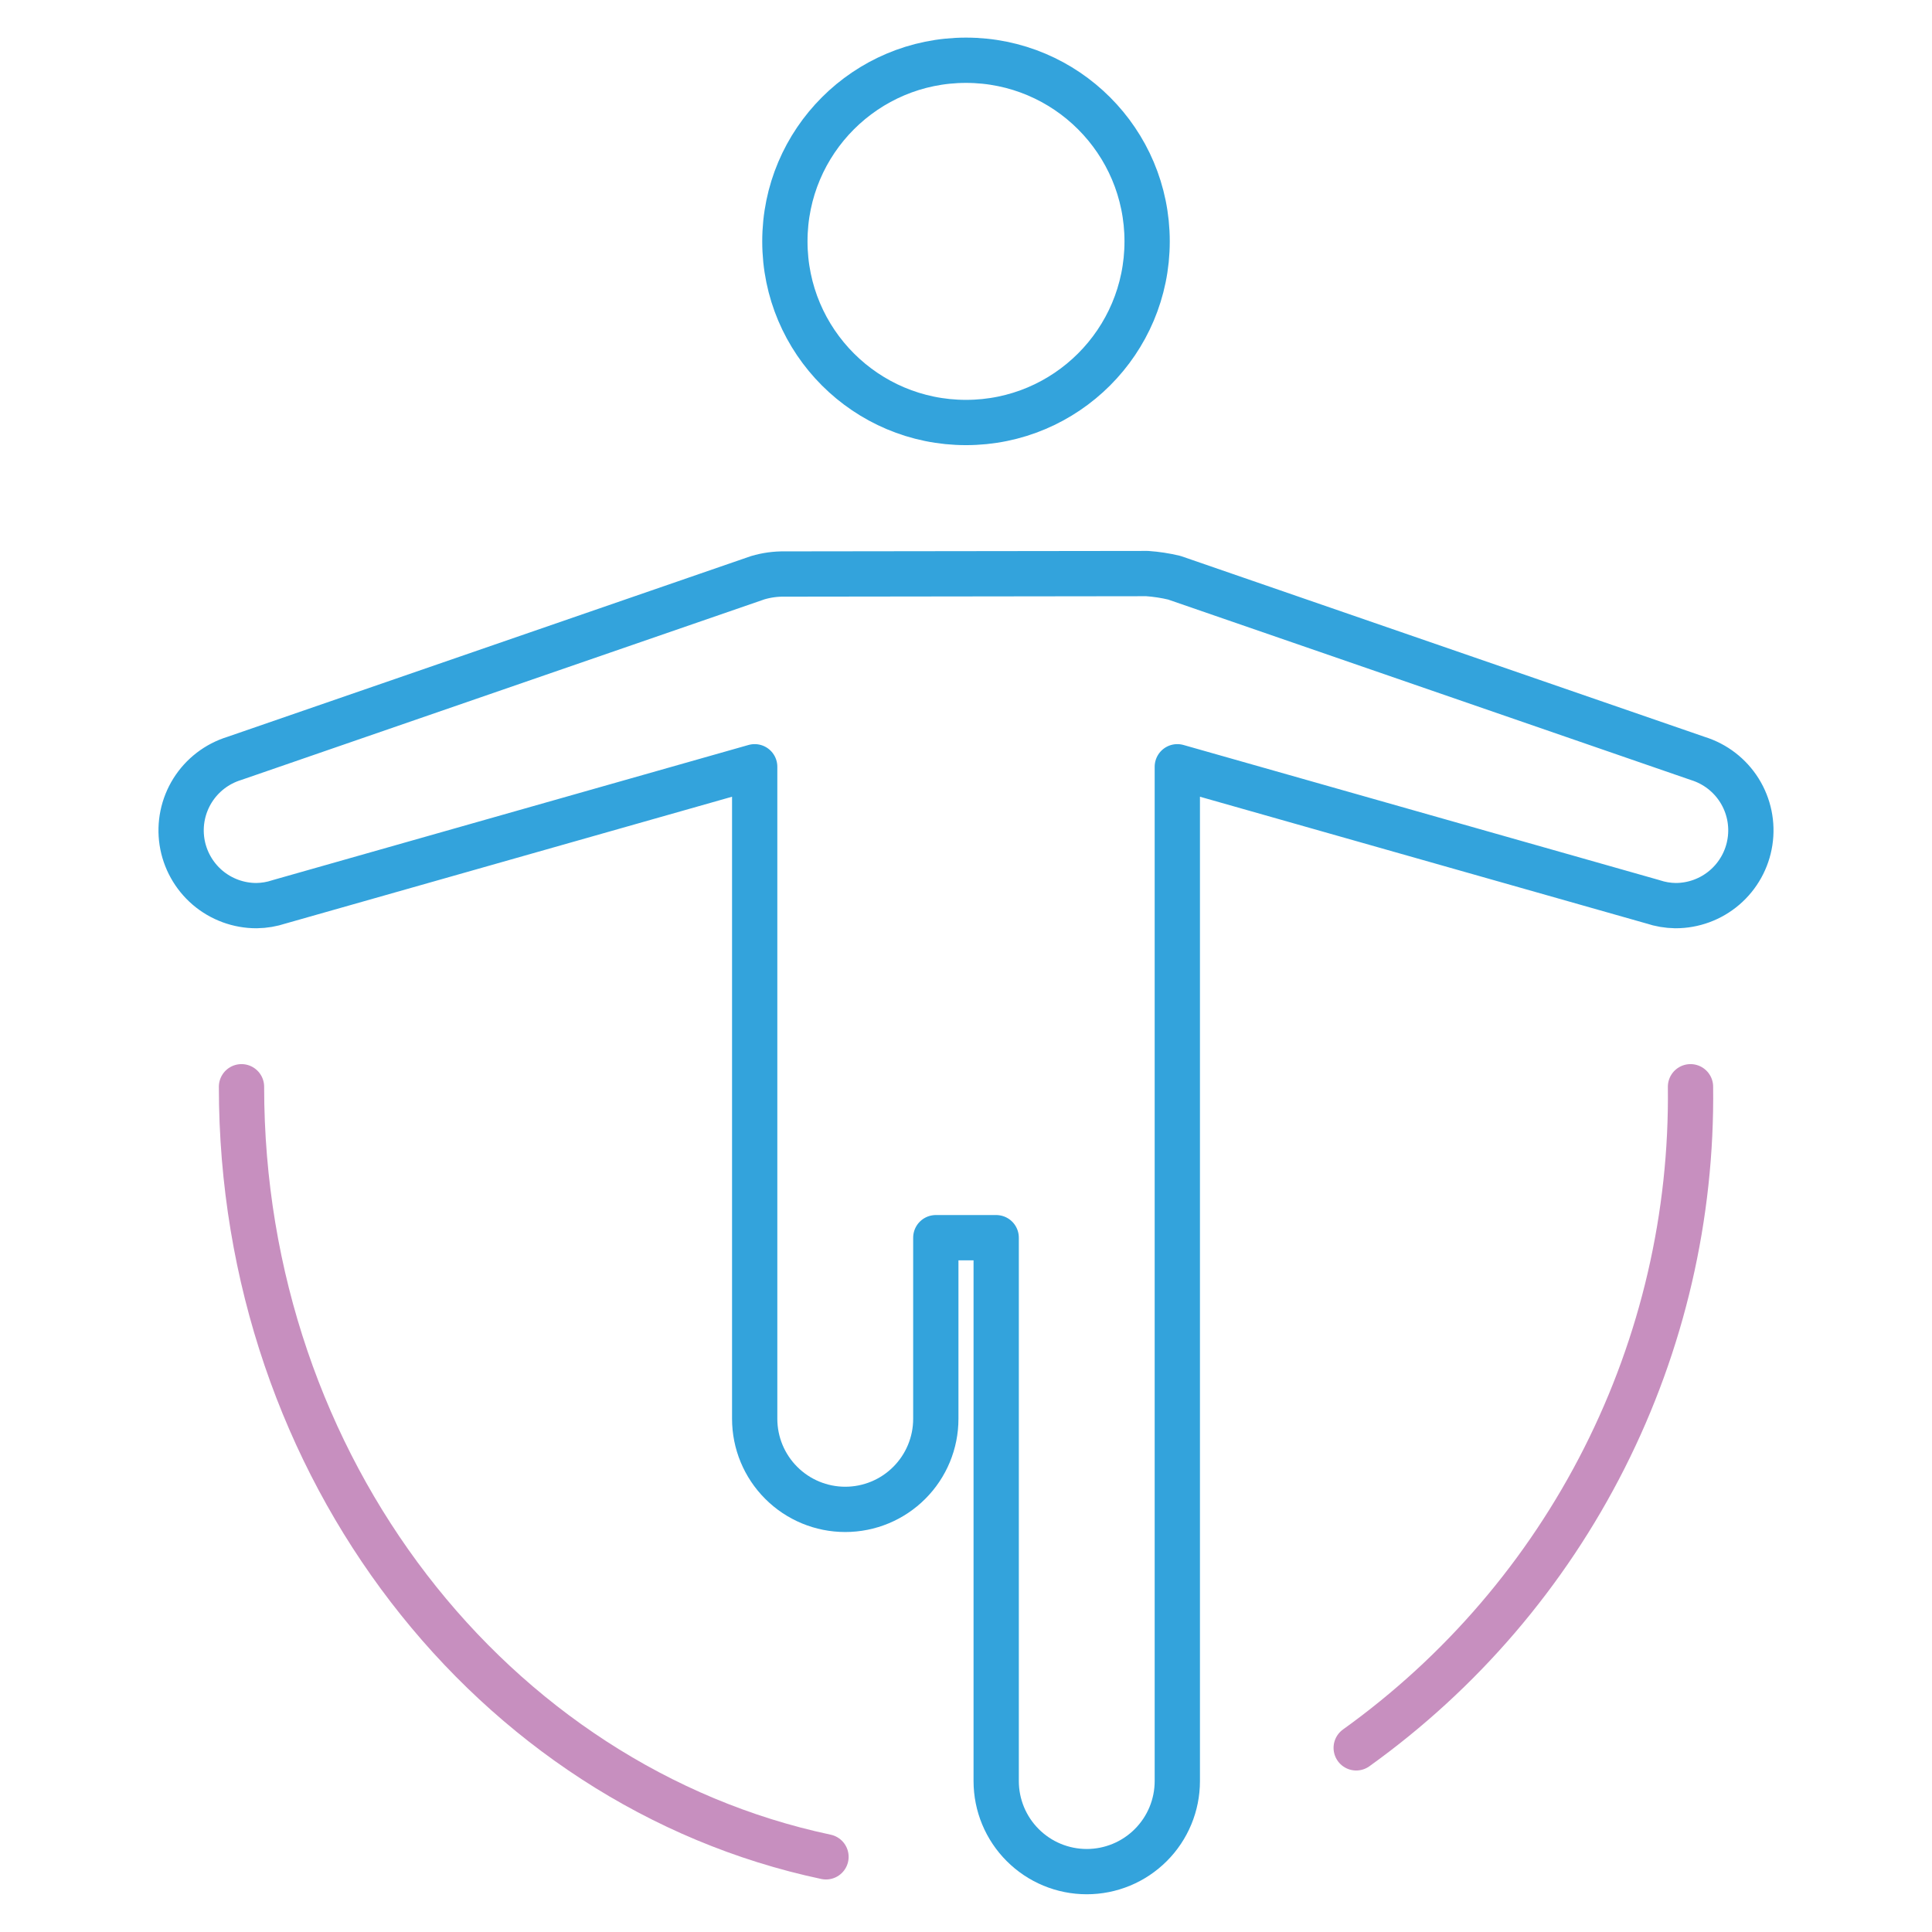 <svg width="64" height="64" viewBox="0 0 64 64" fill="none" xmlns="http://www.w3.org/2000/svg">
<path d="M32 13.996C35.314 13.996 38 11.31 38 7.996C38 4.682 35.314 1.996 32 1.996C28.686 1.996 26 4.682 26 7.996C26 11.31 28.686 13.996 32 13.996Z" stroke="#33A3DC" stroke-width="1.5" stroke-linecap="round" stroke-linejoin="round"/>
<path d="M8 36C8 48.64 16.327 59.169 27.362 61.51" stroke="#C78FBF" stroke-width="1.5" stroke-linecap="round" stroke-linejoin="round"/>
<path d="M44.926 57.9C48.398 55.41 51.218 52.119 53.145 48.306C55.073 44.494 56.053 40.272 56 36" stroke="#C78FBF" stroke-width="1.5" stroke-linecap="round" stroke-linejoin="round"/>
<path d="M56.246 25.126L38.9 19.138C38.604 19.067 38.303 19.021 38 19L26 19.015C25.695 19.01 25.392 19.051 25.1 19.138L7.754 25.126C7.184 25.303 6.696 25.679 6.379 26.185C6.063 26.691 5.938 27.294 6.028 27.884C6.119 28.474 6.418 29.012 6.871 29.401C7.325 29.789 7.903 30.002 8.5 30C8.754 29.997 9.005 29.954 9.246 29.874L25 25.4V47C25 47.796 25.316 48.559 25.879 49.121C26.441 49.684 27.204 50 28 50C28.796 50 29.559 49.684 30.121 49.121C30.684 48.559 31 47.796 31 47V41H33V59C33 59.796 33.316 60.559 33.879 61.121C34.441 61.684 35.204 62 36 62C36.796 62 37.559 61.684 38.121 61.121C38.684 60.559 39 59.796 39 59V25.4L54.754 29.873C54.995 29.954 55.246 29.996 55.5 30C56.097 30.002 56.675 29.789 57.128 29.401C57.582 29.012 57.881 28.474 57.971 27.884C58.062 27.294 57.937 26.691 57.621 26.185C57.304 25.679 56.816 25.303 56.246 25.126Z" stroke="#33A3DC" stroke-width="1.5" stroke-linecap="round" stroke-linejoin="round"/>
</svg>
